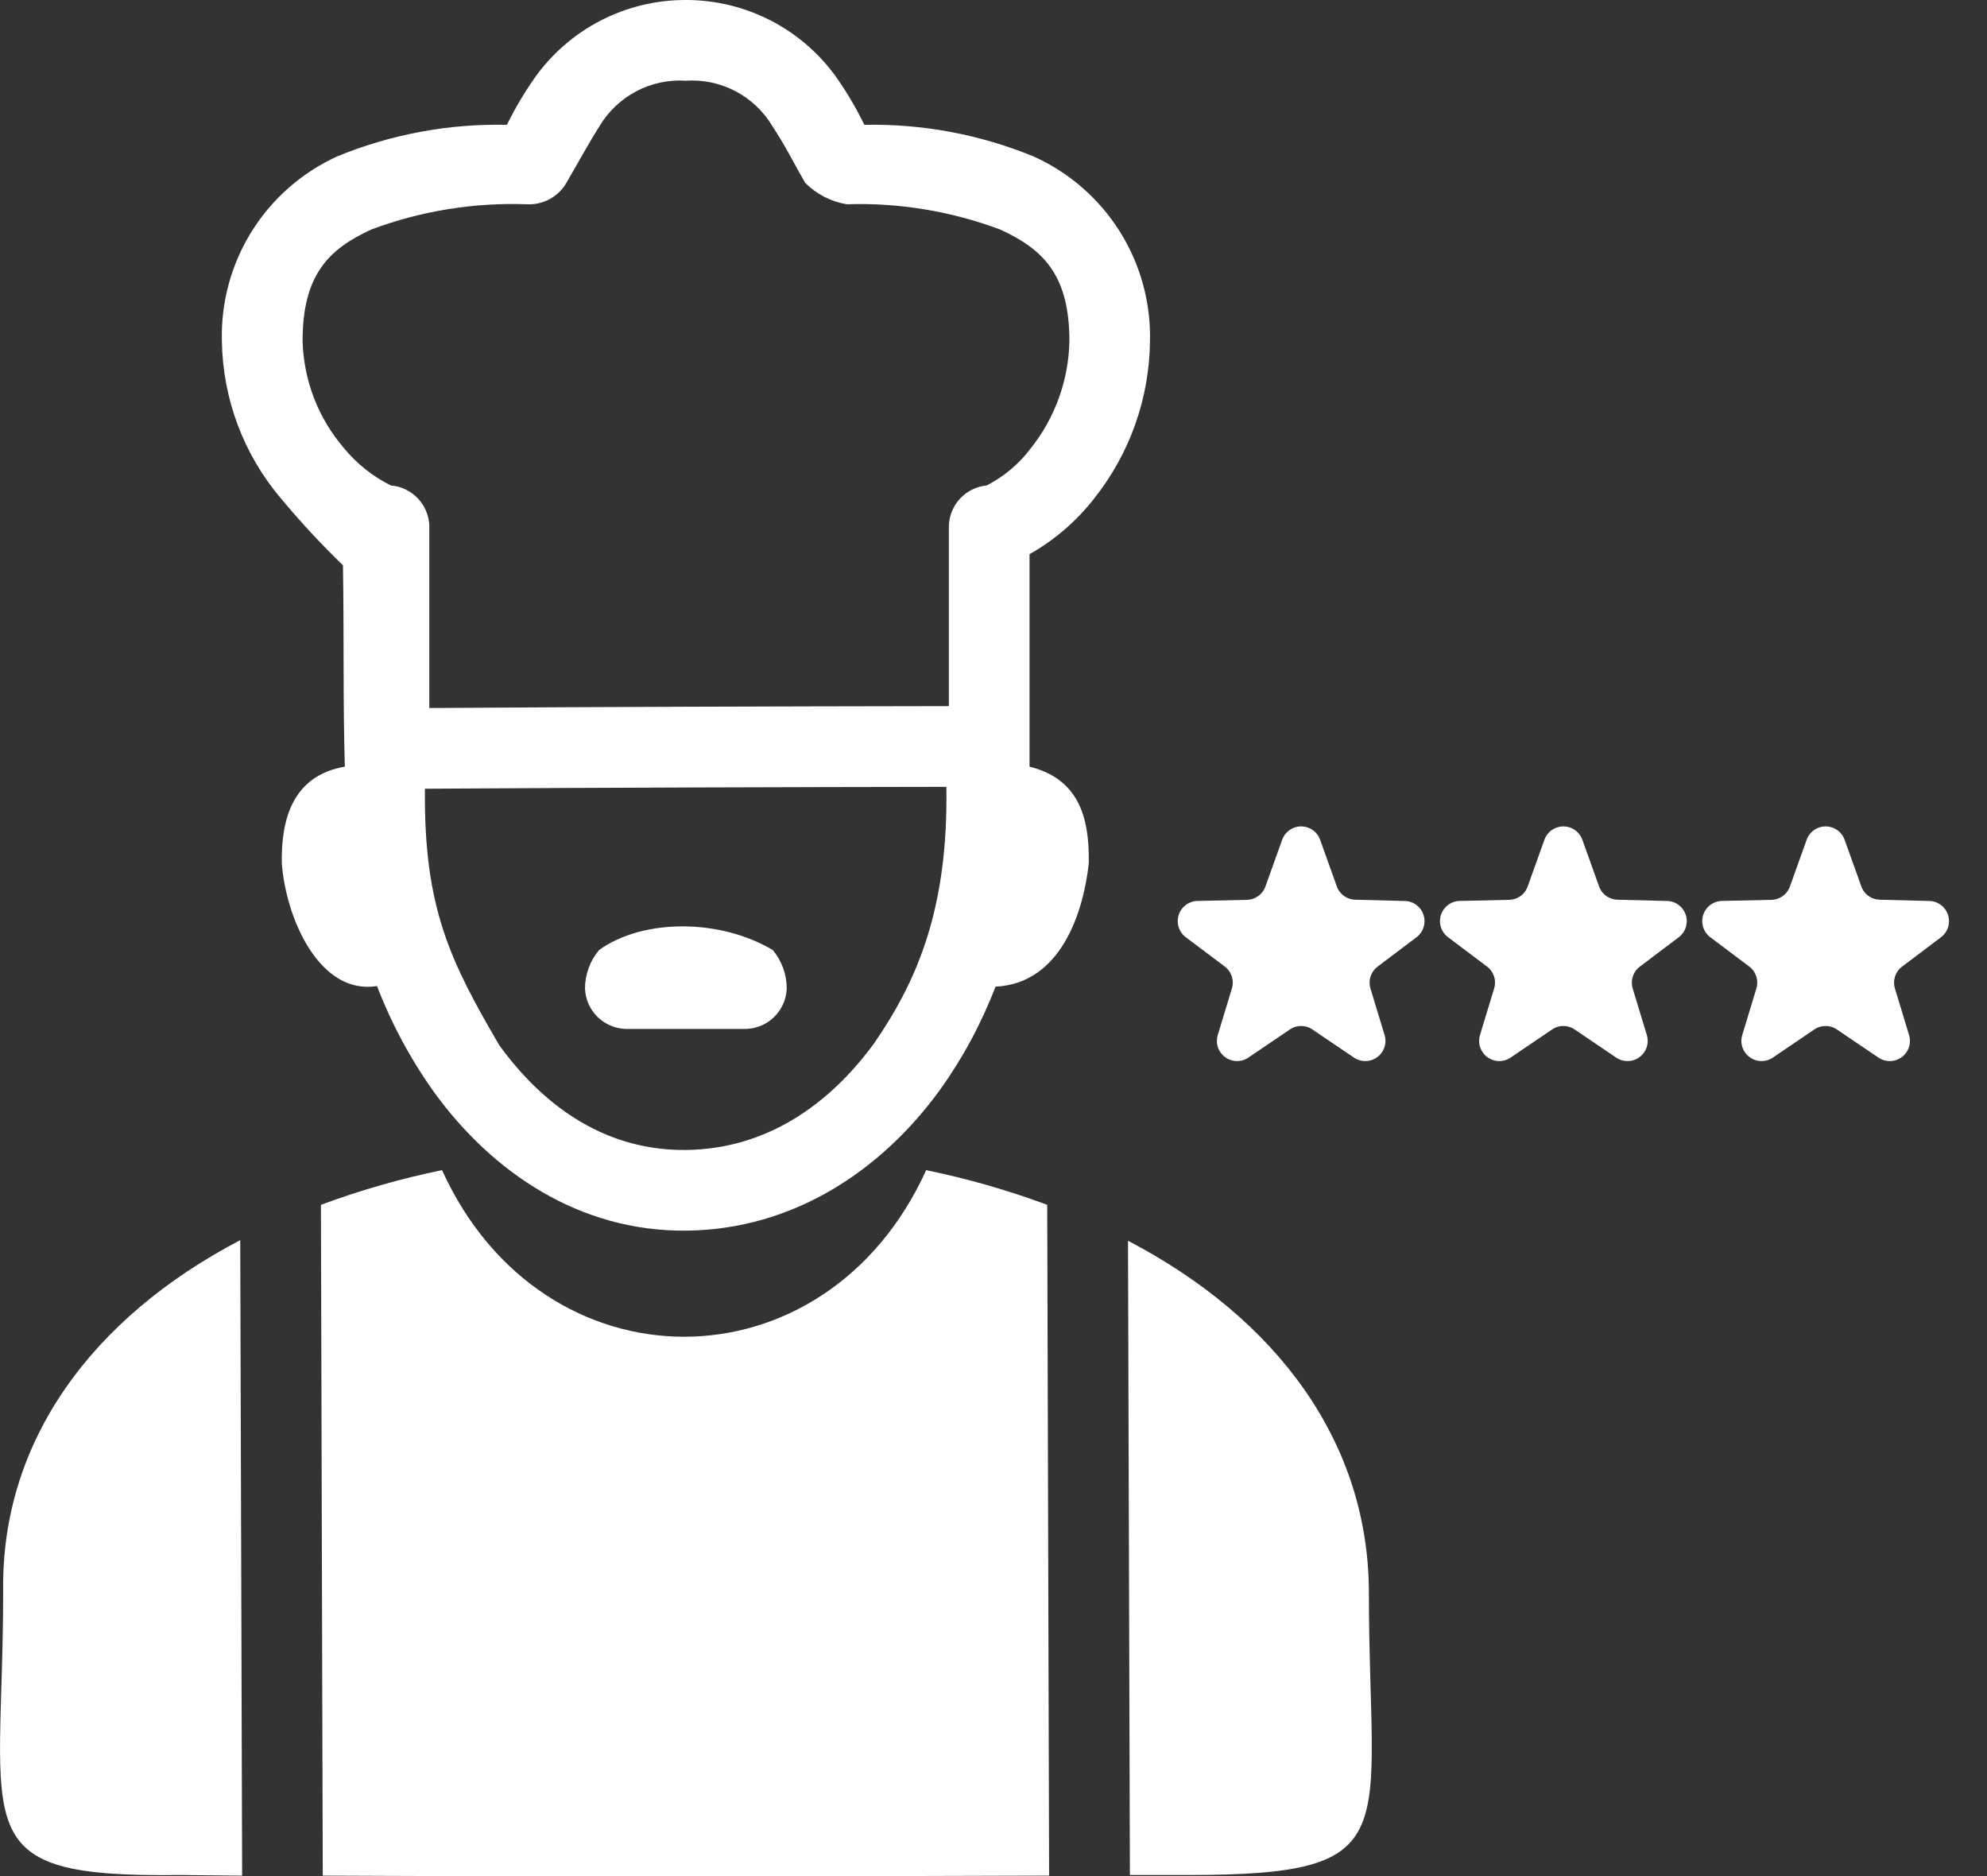 <svg xmlns="http://www.w3.org/2000/svg" xmlns:xlink="http://www.w3.org/1999/xlink" width="98.5" height="93" viewBox="0 0 98.5 93"><rect x="0" y="0" width="98.5" height="93" fill="#333333" stroke="none"/><defs><style>.a{fill:#fff;}.b{clip-path:url(#a);}</style><clipPath id="a"><path class="a" d="M50.005,955.862a9.154,9.154,0,0,0-7.533,3.906,17.806,17.806,0,0,0-1.344,2.281,20.924,20.924,0,0,0-8.408,1.563A9.768,9.768,0,0,0,27,972.768a12.316,12.316,0,0,0,2.938,7.812,41.591,41.591,0,0,0,3.063,3.3c.057,3.464,0,7,.094,9.981-2.569.445-3.161,2.568-3.126,4.781.207,2.777,1.884,6.551,4.72,6.093a23.579,23.579,0,0,0,2.844,5.281c2.861,3.939,7.186,6.9,12.5,6.843s9.662-3,12.534-6.937a22.787,22.787,0,0,0,2.782-5.156c3.264-.16,4.365-3.723,4.626-6.124.037-2.415-.585-4.189-2.938-4.781V983.33a10.755,10.755,0,0,0,3.219-2.781,12.726,12.726,0,0,0,2.751-7.781,9.782,9.782,0,0,0-5.782-9.156,20.954,20.954,0,0,0-8.377-1.563,17.273,17.273,0,0,0-1.313-2.25,9.156,9.156,0,0,0-7.533-3.937Zm0,4a4.632,4.632,0,0,1,4.282,2.25c.627.943,1.129,1.947,1.625,2.812a3.788,3.788,0,0,0,2.063,1.062,19.886,19.886,0,0,1,7.6,1.25c2.146.981,3.438,2.263,3.438,5.531A8.8,8.8,0,0,1,67.1,978.08a6.378,6.378,0,0,1-2.188,1.844,2.074,2.074,0,0,0-1.875,2v8.937c-9.045.015-16.79.035-25.755.094v-9.031a2.075,2.075,0,0,0-1.907-2,7.1,7.1,0,0,1-2.344-1.875A8.481,8.481,0,0,1,31,972.768c0-3.279,1.283-4.554,3.407-5.531a19.929,19.929,0,0,1,7.72-1.25,2.141,2.141,0,0,0,1.969-1.094c.548-.938,1.1-1.957,1.625-2.781a4.636,4.636,0,0,1,4.282-2.25Zm12.909,35c.094,6.018-1.424,9.566-3.563,12.686-2.323,3.185-5.466,5.268-9.346,5.312-3.833.043-6.936-2-9.252-5.187-2.416-4.142-3.751-6.793-3.688-12.718,9.137-.057,18.318-.081,25.849-.093Zm-17.222,8.093A2.977,2.977,0,0,0,45,1004.86a2.079,2.079,0,0,0,2,2h6a2.079,2.079,0,0,0,2-2,2.976,2.976,0,0,0-.688-1.906C51.728,1001.406,47.9,1001.365,45.692,1002.954Zm-7.783,10.906a40.623,40.623,0,0,0-6,1.719L32,1048.827c10.881.053,25.339.042,36.007,0l-.094-33.248a41.026,41.026,0,0,0-6-1.719c-5,11.01-19,11.01-24,0Zm-10,3.469c-7.368,3.852-11.85,9.975-11.752,17.374,0,11.983-2.055,14.236,8.814,14.093.773.01,2.112.023,3.032.031Zm44.009.031.094,31.436h2.876c10.982,0,8.97-1.985,8.971-13.968,0-7.477-4.545-13.6-11.94-17.468Z" transform="translate(355 806.138)"/></clipPath></defs><g transform="translate(-206.5 -1523)"><g class="b" transform="translate(-164.5 -239)"><path class="a" d="M188.227,38.135c11.622,11.339,22.226,42.8,14.7,54.855-22.427,35.913-45.352,31.543-73.842,25.434-21.892-4.694-25.092-72.89-22.944-85.628,2.446-14.507,35.295-26.81,40.248-27.144C158.657,4.823,159.779,10.381,188.227,38.135Z" transform="matrix(0.966, 0.259, -0.259, 0.966, 276.42, 1709.155)"/></g><path class="a" d="M7.059,2.625a1,1,0,0,1,1.883,0l.827,2.308a1,1,0,0,0,.916.662l2.453.062a1,1,0,0,1,.578,1.8L11.792,8.909a1,1,0,0,0-.355,1.086l.7,2.308a1,1,0,0,1-1.519,1.116L8.561,12.027a1,1,0,0,0-1.123,0L5.387,13.418A1,1,0,0,1,3.868,12.3l.7-2.308a1,1,0,0,0-.355-1.086L2.284,7.455a1,1,0,0,1,.578-1.8L5.315,5.6a1,1,0,0,0,.916-.662Z" transform="translate(263 1562)"/><path class="a" d="M7.059,2.625a1,1,0,0,1,1.883,0l.827,2.308a1,1,0,0,0,.916.662l2.453.062a1,1,0,0,1,.578,1.8L11.792,8.909a1,1,0,0,0-.355,1.086l.7,2.308a1,1,0,0,1-1.519,1.116L8.561,12.027a1,1,0,0,0-1.123,0L5.387,13.418A1,1,0,0,1,3.868,12.3l.7-2.308a1,1,0,0,0-.355-1.086L2.284,7.455a1,1,0,0,1,.578-1.8L5.315,5.6a1,1,0,0,0,.916-.662Z" transform="translate(276 1562)"/><path class="a" d="M7.059,2.625a1,1,0,0,1,1.883,0l.827,2.308a1,1,0,0,0,.916.662l2.453.062a1,1,0,0,1,.578,1.8L11.792,8.909a1,1,0,0,0-.355,1.086l.7,2.308a1,1,0,0,1-1.519,1.116L8.561,12.027a1,1,0,0,0-1.123,0L5.387,13.418A1,1,0,0,1,3.868,12.3l.7-2.308a1,1,0,0,0-.355-1.086L2.284,7.455a1,1,0,0,1,.578-1.8L5.315,5.6a1,1,0,0,0,.916-.662Z" transform="translate(289 1562)"/></g></svg>